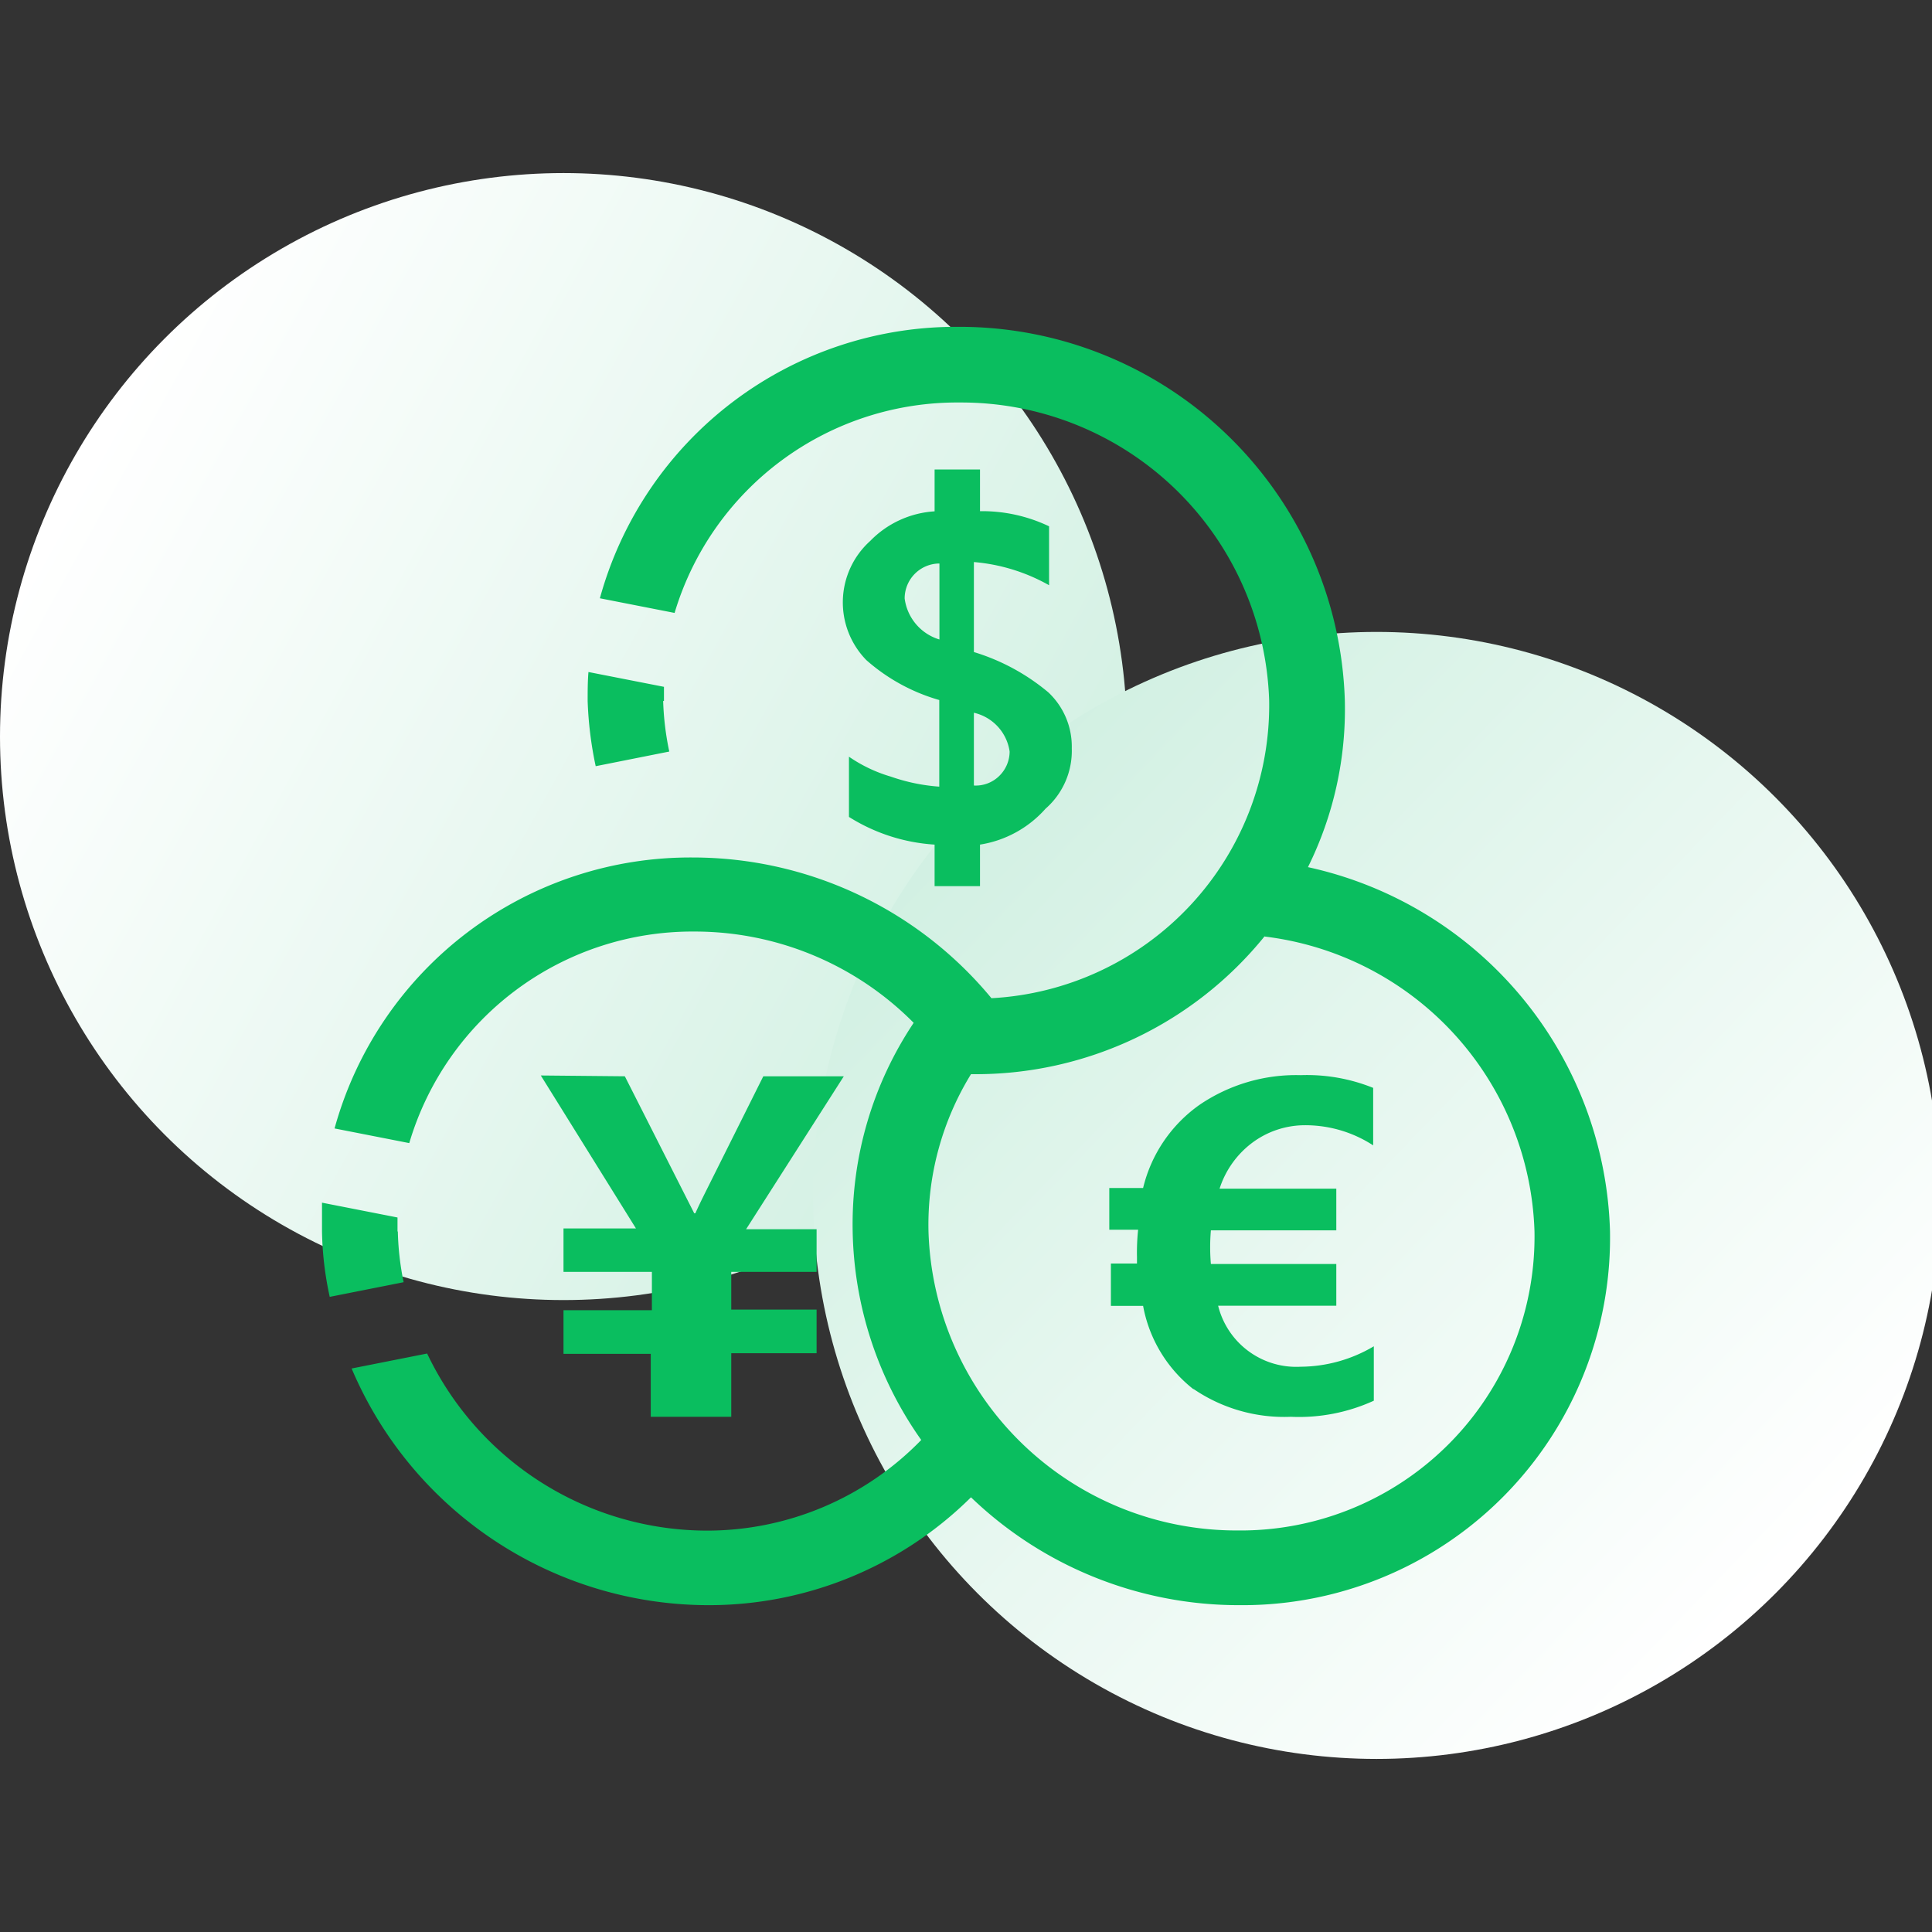 <svg id="图层_1" data-name="图层 1" xmlns="http://www.w3.org/2000/svg" xmlns:xlink="http://www.w3.org/1999/xlink" viewBox="0 0 120 120"><rect x="0" y="0" width="120" height="120" fill="#333333" stroke="none"/><defs><style>.cls-1{fill:url(#未命名的渐变_16);}.cls-2{fill:url(#未命名的渐变_15);}.cls-3{fill:#0abe5f;}</style><linearGradient id="未命名的渐变_16" x1="5.13" y1="29.19" x2="66.36" y2="63.13" gradientUnits="userSpaceOnUse"><stop offset="0" stop-color="#fff"/><stop offset="1" stop-color="#d1f0e2"/></linearGradient><linearGradient id="未命名的渐变_15" x1="110.06" y1="97.97" x2="59.71" y2="49.34" xlink:href="#未命名的渐变_16"/></defs><title>product_icon_protection_d</title><circle class="cls-1" cx="35" cy="45.75" r="35"/><circle class="cls-2" cx="85.5" cy="74.25" r="35"/><path class="cls-3" d="M24.71,76.49a17.57,17.57,0,0,0,.36,3.15l-4.59.91A20.46,20.46,0,0,1,20,76.49c0-.6,0-1.19,0-1.79l4.69.92c0,.29,0,.58,0,.87M41.19,43.54a17.6,17.6,0,0,0,.38,3.14L37,47.59a23,23,0,0,1-.5-4.05c0-.61,0-1.2.05-1.8l4.69.92c0,.29,0,.58,0,.88M74.13,86.29A8.54,8.54,0,0,1,71,81.11h-2V78.48h1.62l0-.4a13.81,13.81,0,0,1,.07-1.7H68.9V73.79H71a8.85,8.85,0,0,1,3.51-5.17,10.65,10.65,0,0,1,6.28-1.84,11,11,0,0,1,4.5.79v3.57a7.73,7.73,0,0,0-4.28-1.25A5.48,5.48,0,0,0,77.75,71a5.76,5.76,0,0,0-2,2.83H83v2.59H75.21a12.17,12.17,0,0,0,0,2.09H83V81.1H75.66a5,5,0,0,0,5.13,3.79,9,9,0,0,0,4.54-1.27V87a11.18,11.18,0,0,1-5.15,1,10,10,0,0,1-6.05-1.73m4.42-28.12a23.09,23.09,0,0,1-18.08,8.57h-.16a17.86,17.86,0,0,0-2.64,9.76A19.15,19.15,0,0,0,76.86,95.06,18.26,18.26,0,0,0,95.31,76.48,19.06,19.06,0,0,0,78.55,58.17M100,76.47A22.83,22.83,0,0,1,77,99.7,24,24,0,0,1,60.31,93,23.13,23.13,0,0,1,44,99.7,24.1,24.1,0,0,1,21.84,85l4.69-.93a19.28,19.28,0,0,0,17.37,11,18.55,18.55,0,0,0,13.32-5.63,23.14,23.14,0,0,1-4.26-13,22.53,22.53,0,0,1,3.79-12.91,19.14,19.14,0,0,0-13.6-5.67A18.34,18.34,0,0,0,25.42,71l-4.64-.91A22.92,22.92,0,0,1,43.05,53.26,24.07,24.07,0,0,1,61.58,62,18.23,18.23,0,0,0,78.83,43.51,19.14,19.14,0,0,0,59.62,25,18.32,18.32,0,0,0,41.9,38.07l-4.64-.91A22.94,22.94,0,0,1,59.53,20.3a23.94,23.94,0,0,1,24,23.21,22.1,22.1,0,0,1-2.29,10.35A23.85,23.85,0,0,1,100,76.47ZM60.49,48.79a2.08,2.08,0,0,0,1.56-.58,2.13,2.13,0,0,0,.66-1.53,2.89,2.89,0,0,0-2.22-2.41V48.8ZM58.35,35a2.17,2.17,0,0,0-2.16,2.17,3.07,3.07,0,0,0,2.16,2.55Zm-4.54,6a5.13,5.13,0,0,1,.24-7.4,6.1,6.1,0,0,1,4-1.84V29.16h2.82v2.59a9.66,9.66,0,0,1,4.29.94v3.66a11.42,11.42,0,0,0-4.67-1.44V40.5A13.16,13.16,0,0,1,65.11,43a4.62,4.62,0,0,1,1.46,3.48,4.77,4.77,0,0,1-1.63,3.75,6.86,6.86,0,0,1-4.07,2.23v2.58H58.05V52.46a11.31,11.31,0,0,1-5.32-1.72V47a9.07,9.07,0,0,0,2.61,1.24,11.52,11.52,0,0,0,3,.62V43.48A11.69,11.69,0,0,1,53.81,41m-15,25.85,4.31,8.51h.07q.21-.48.66-1.38l3.56-7.13h5l-6.07,9.5h4.38V79h-5.3v2.34h5.3v2.71h-5.3V88h-5V84.09H35V81.38h5.49V79H35v-2.7h4.5l-5.91-9.5Z"/></svg>